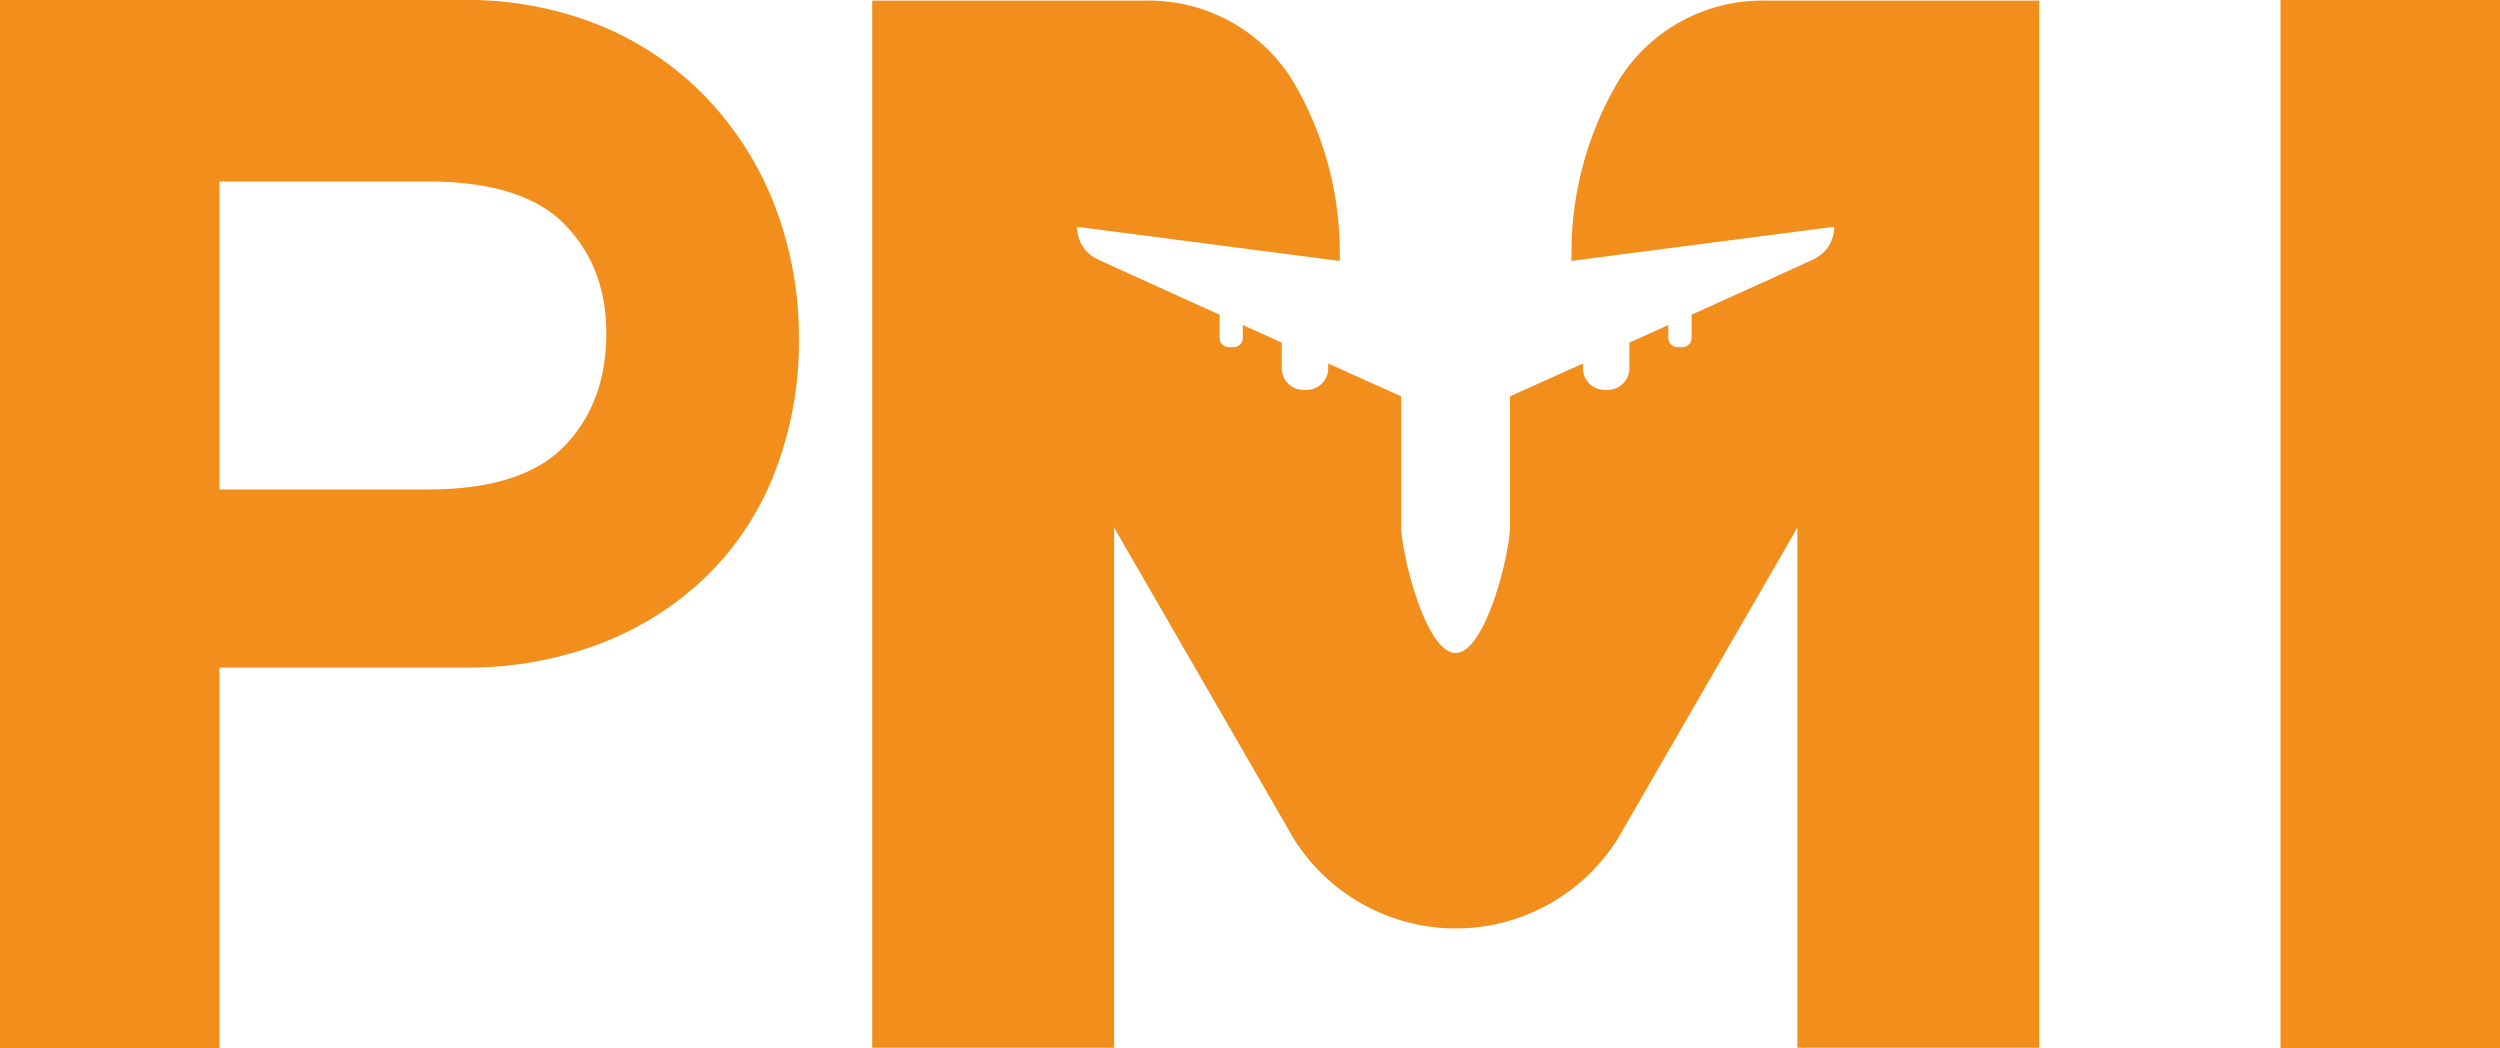 <svg xmlns="http://www.w3.org/2000/svg" width="439.27" height="184.2" viewBox="0 0 439.27 184.2">
  <title>pmi</title>
  <path d="M0,184.2V0H81.28a62.12,62.12,0,0,1,24.41,4.58,54.63,54.63,0,0,1,18.59,12.76,57.23,57.23,0,0,1,11.93,19,64.43,64.43,0,0,1,4.16,23.3,63.29,63.29,0,0,1-4.16,23.16,51.57,51.57,0,0,1-11.93,18.31A55.24,55.24,0,0,1,105.69,113a65.55,65.55,0,0,1-24.41,4.3H38.56V184.2ZM75.18,86q16.63,0,24-7.63t7.35-19.84q0-11.64-7.35-19.14t-24-7.49H38.56V86Z" style="fill: #f28e1b"/>
  <rect x="400.71" width="38.56" height="184.2" style="fill: #f28e1b"/>
  <path d="M310,.1a29.78,29.78,0,0,0-25.15,13.35c-.27.43-.54.87-.79,1.31h0a59.17,59.17,0,0,0-7.94,29.6v1.48l46.16-6a6.21,6.21,0,0,1-3.69,5.74c-1.61.78-10.92,5-21.36,9.71,0,0,0,0,0,.08v4A1.63,1.63,0,0,1,295.59,61h-.82a1.63,1.63,0,0,1-1.63-1.62V57.11l-6.85,3.09v4.52a3.78,3.78,0,0,1-3.78,3.78h-.58a3.79,3.79,0,0,1-3.79-3.78v-.85l-12.82,5.77V92.4c0,4.81-4.28,22.33-9.56,22.33S246.2,97.21,246.2,92.4V69.64l-12.82-5.77v.85a3.79,3.79,0,0,1-3.79,3.78H229a3.78,3.78,0,0,1-3.78-3.78V60.2l-6.85-3.09v2.24A1.63,1.63,0,0,1,216.75,61h-.82a1.63,1.63,0,0,1-1.63-1.62v-4s0-.06,0-.08c-10.44-4.72-19.74-8.93-21.36-9.71a6.21,6.21,0,0,1-3.69-5.74l46.16,6V44.36a59.27,59.27,0,0,0-7.93-29.6c-.24-.41-.49-.82-.74-1.21A29.78,29.78,0,0,0,201.56.1h-48.3v184h42.5V92.7l31.53,54.61a33.58,33.58,0,0,0,57,0l31.52-54.6V184.1h42.5V.1Z" style="fill: #f28e1b"/>
</svg>
